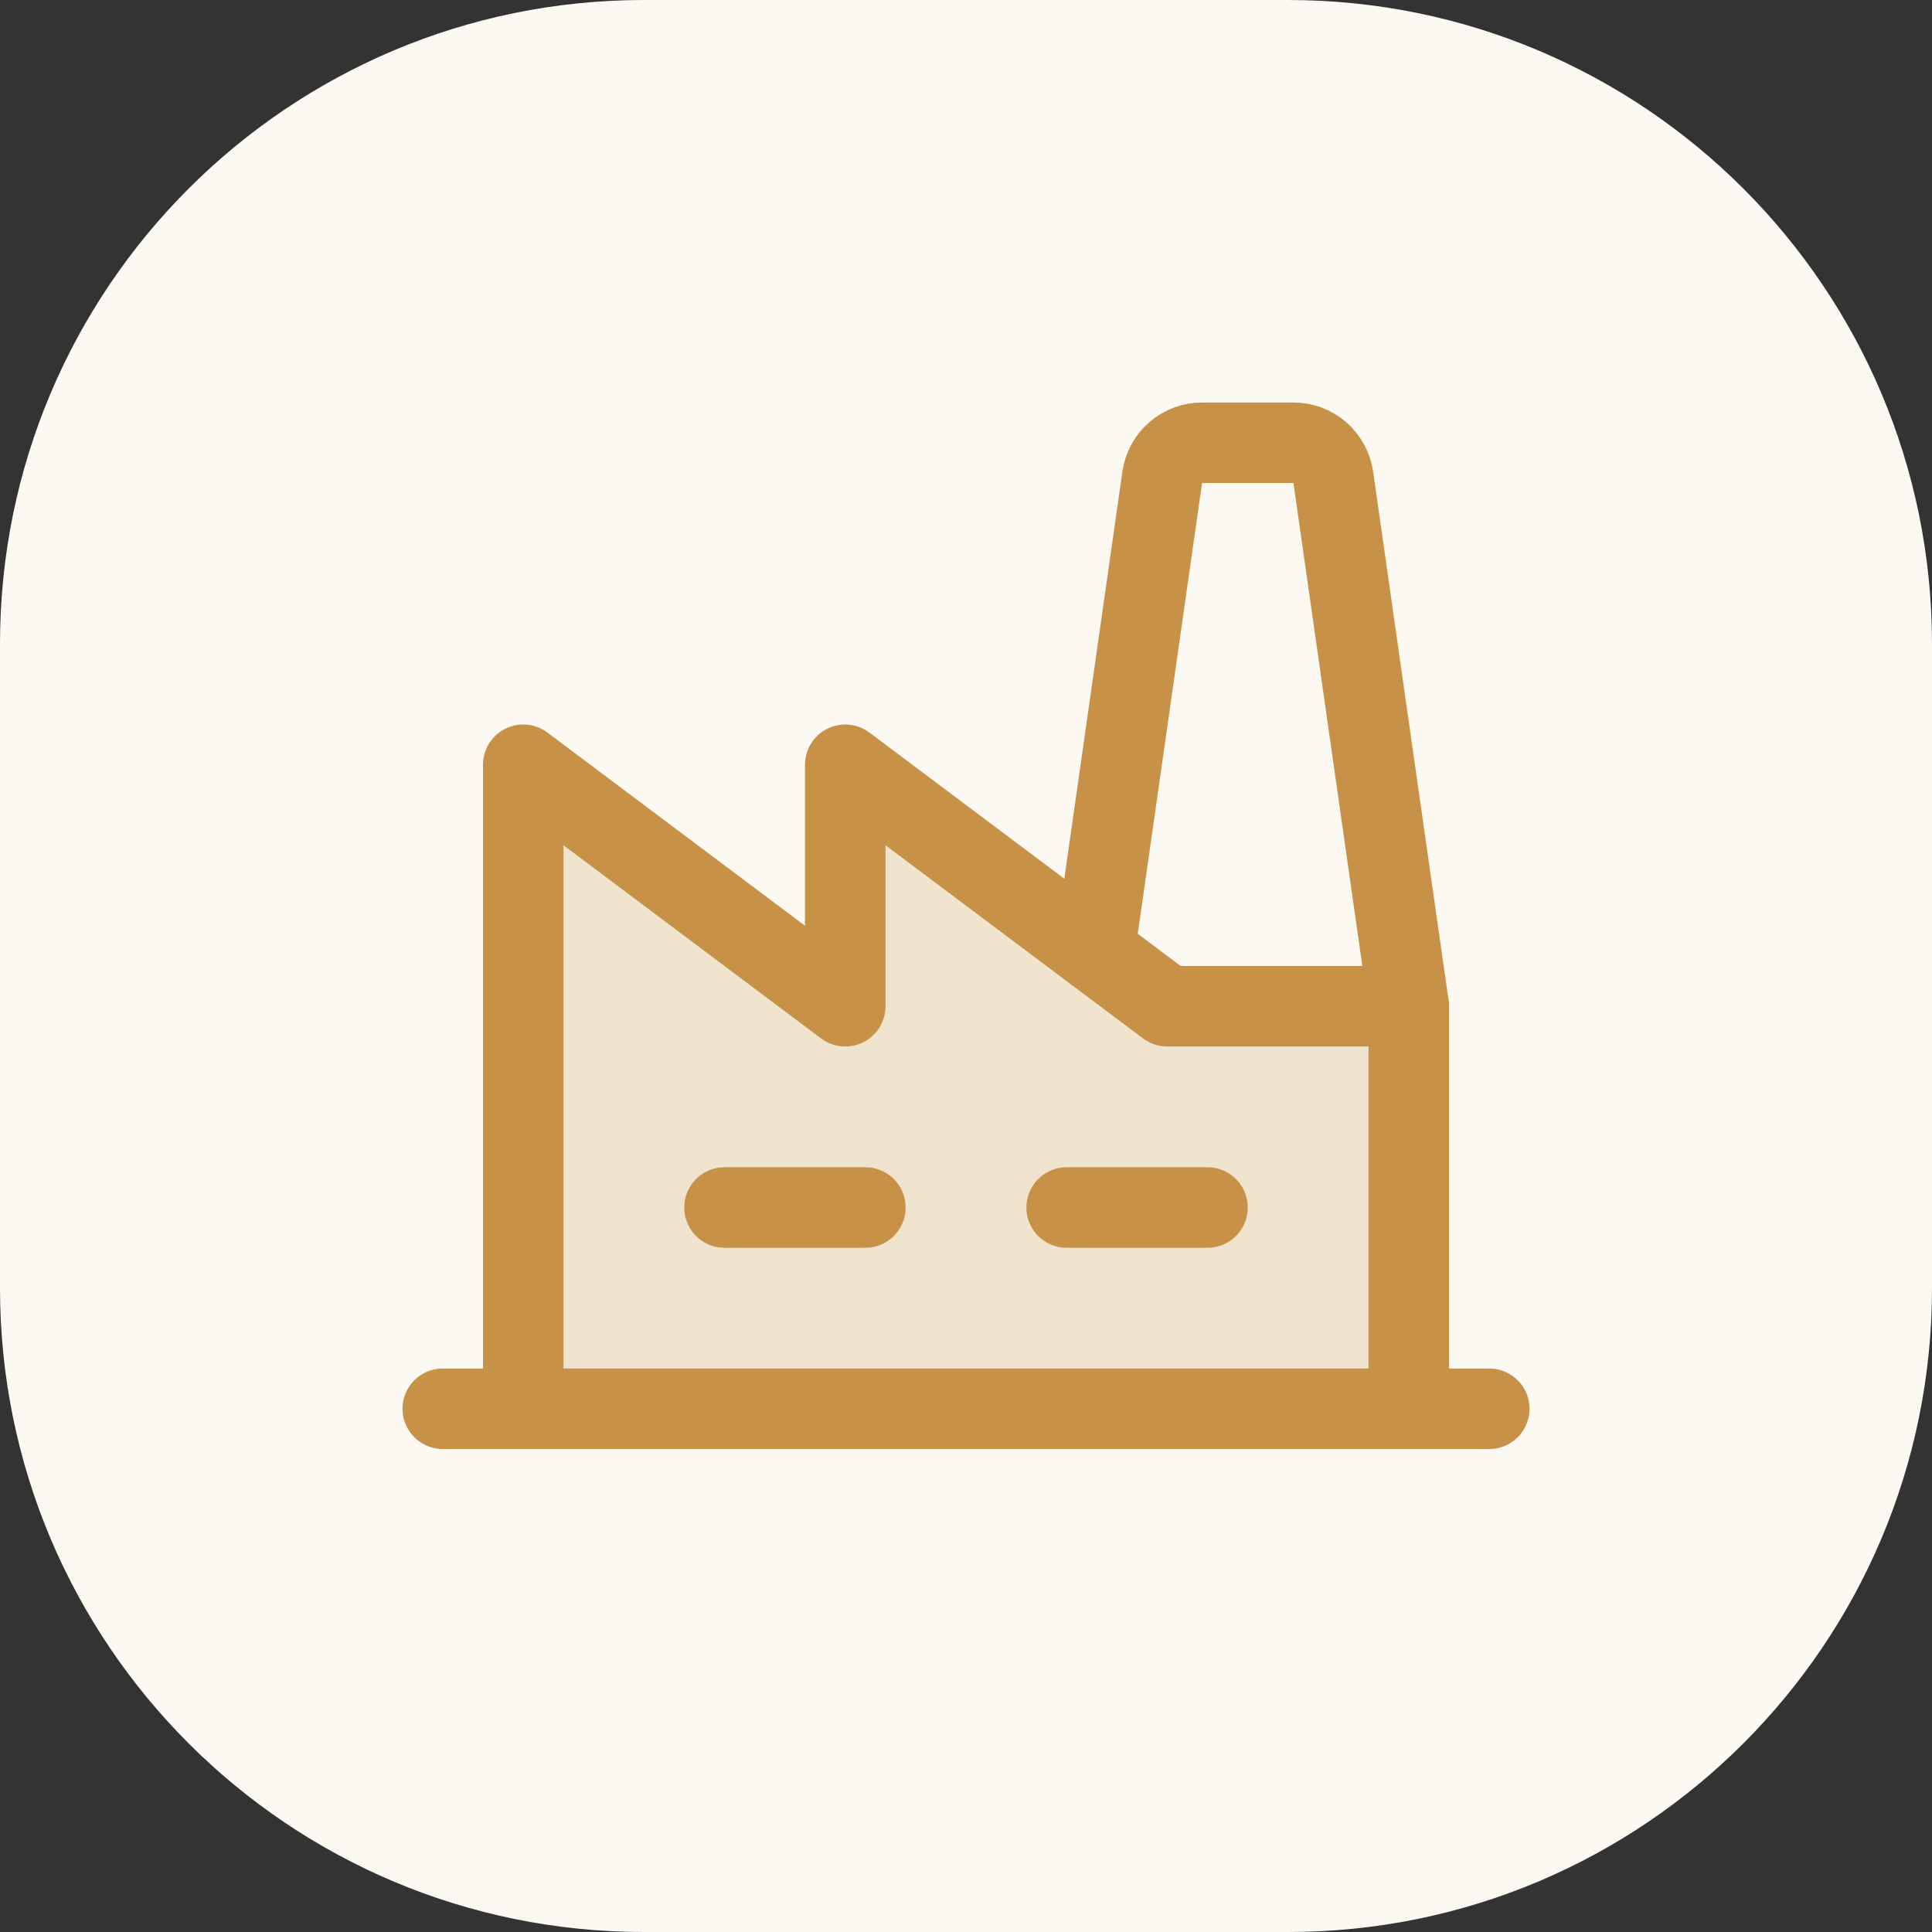 <?xml version="1.0" encoding="UTF-8"?> <svg xmlns="http://www.w3.org/2000/svg" width="48" height="48" viewBox="0 0 48 48" fill="none"><rect x="0" y="0" width="48" height="48" fill="#333333" stroke="none"/><path d="M0 16C0 7.163 7.163 0 16 0H32C40.837 0 48 7.163 48 16V32C48 40.837 40.837 48 32 48H16C7.163 48 0 40.837 0 32V16Z" fill="#FBF9F1"></path><g clip-path="url(#clip0_8012_416920)"><path opacity="0.2" d="M35 35V25H29L21 19V25L13 19V35H35Z" fill="#C79248"></path><path d="M18 30H21.5" stroke="#C79248" stroke-width="2" stroke-linecap="round" stroke-linejoin="round"></path><path d="M26.5 30H30" stroke="#C79248" stroke-width="2" stroke-linecap="round" stroke-linejoin="round"></path><path d="M35 25H29L21 19V25L13 19V35" stroke="#C79248" stroke-width="2" stroke-linecap="round" stroke-linejoin="round"></path><path d="M11 35H37" stroke="#C79248" stroke-width="2" stroke-linecap="round" stroke-linejoin="round"></path><path d="M27.194 23.645L28.875 11.859C28.909 11.62 29.028 11.402 29.211 11.244C29.393 11.086 29.626 10.999 29.868 11H32.133C32.374 10.999 32.607 11.086 32.789 11.244C32.972 11.402 33.091 11.62 33.125 11.859L35 25V35" stroke="#C79248" stroke-width="2" stroke-linecap="round" stroke-linejoin="round"></path></g><defs><clipPath id="clip0_8012_416920"><rect width="32" height="32" fill="white" transform="translate(8 8)"></rect></clipPath></defs></svg> 